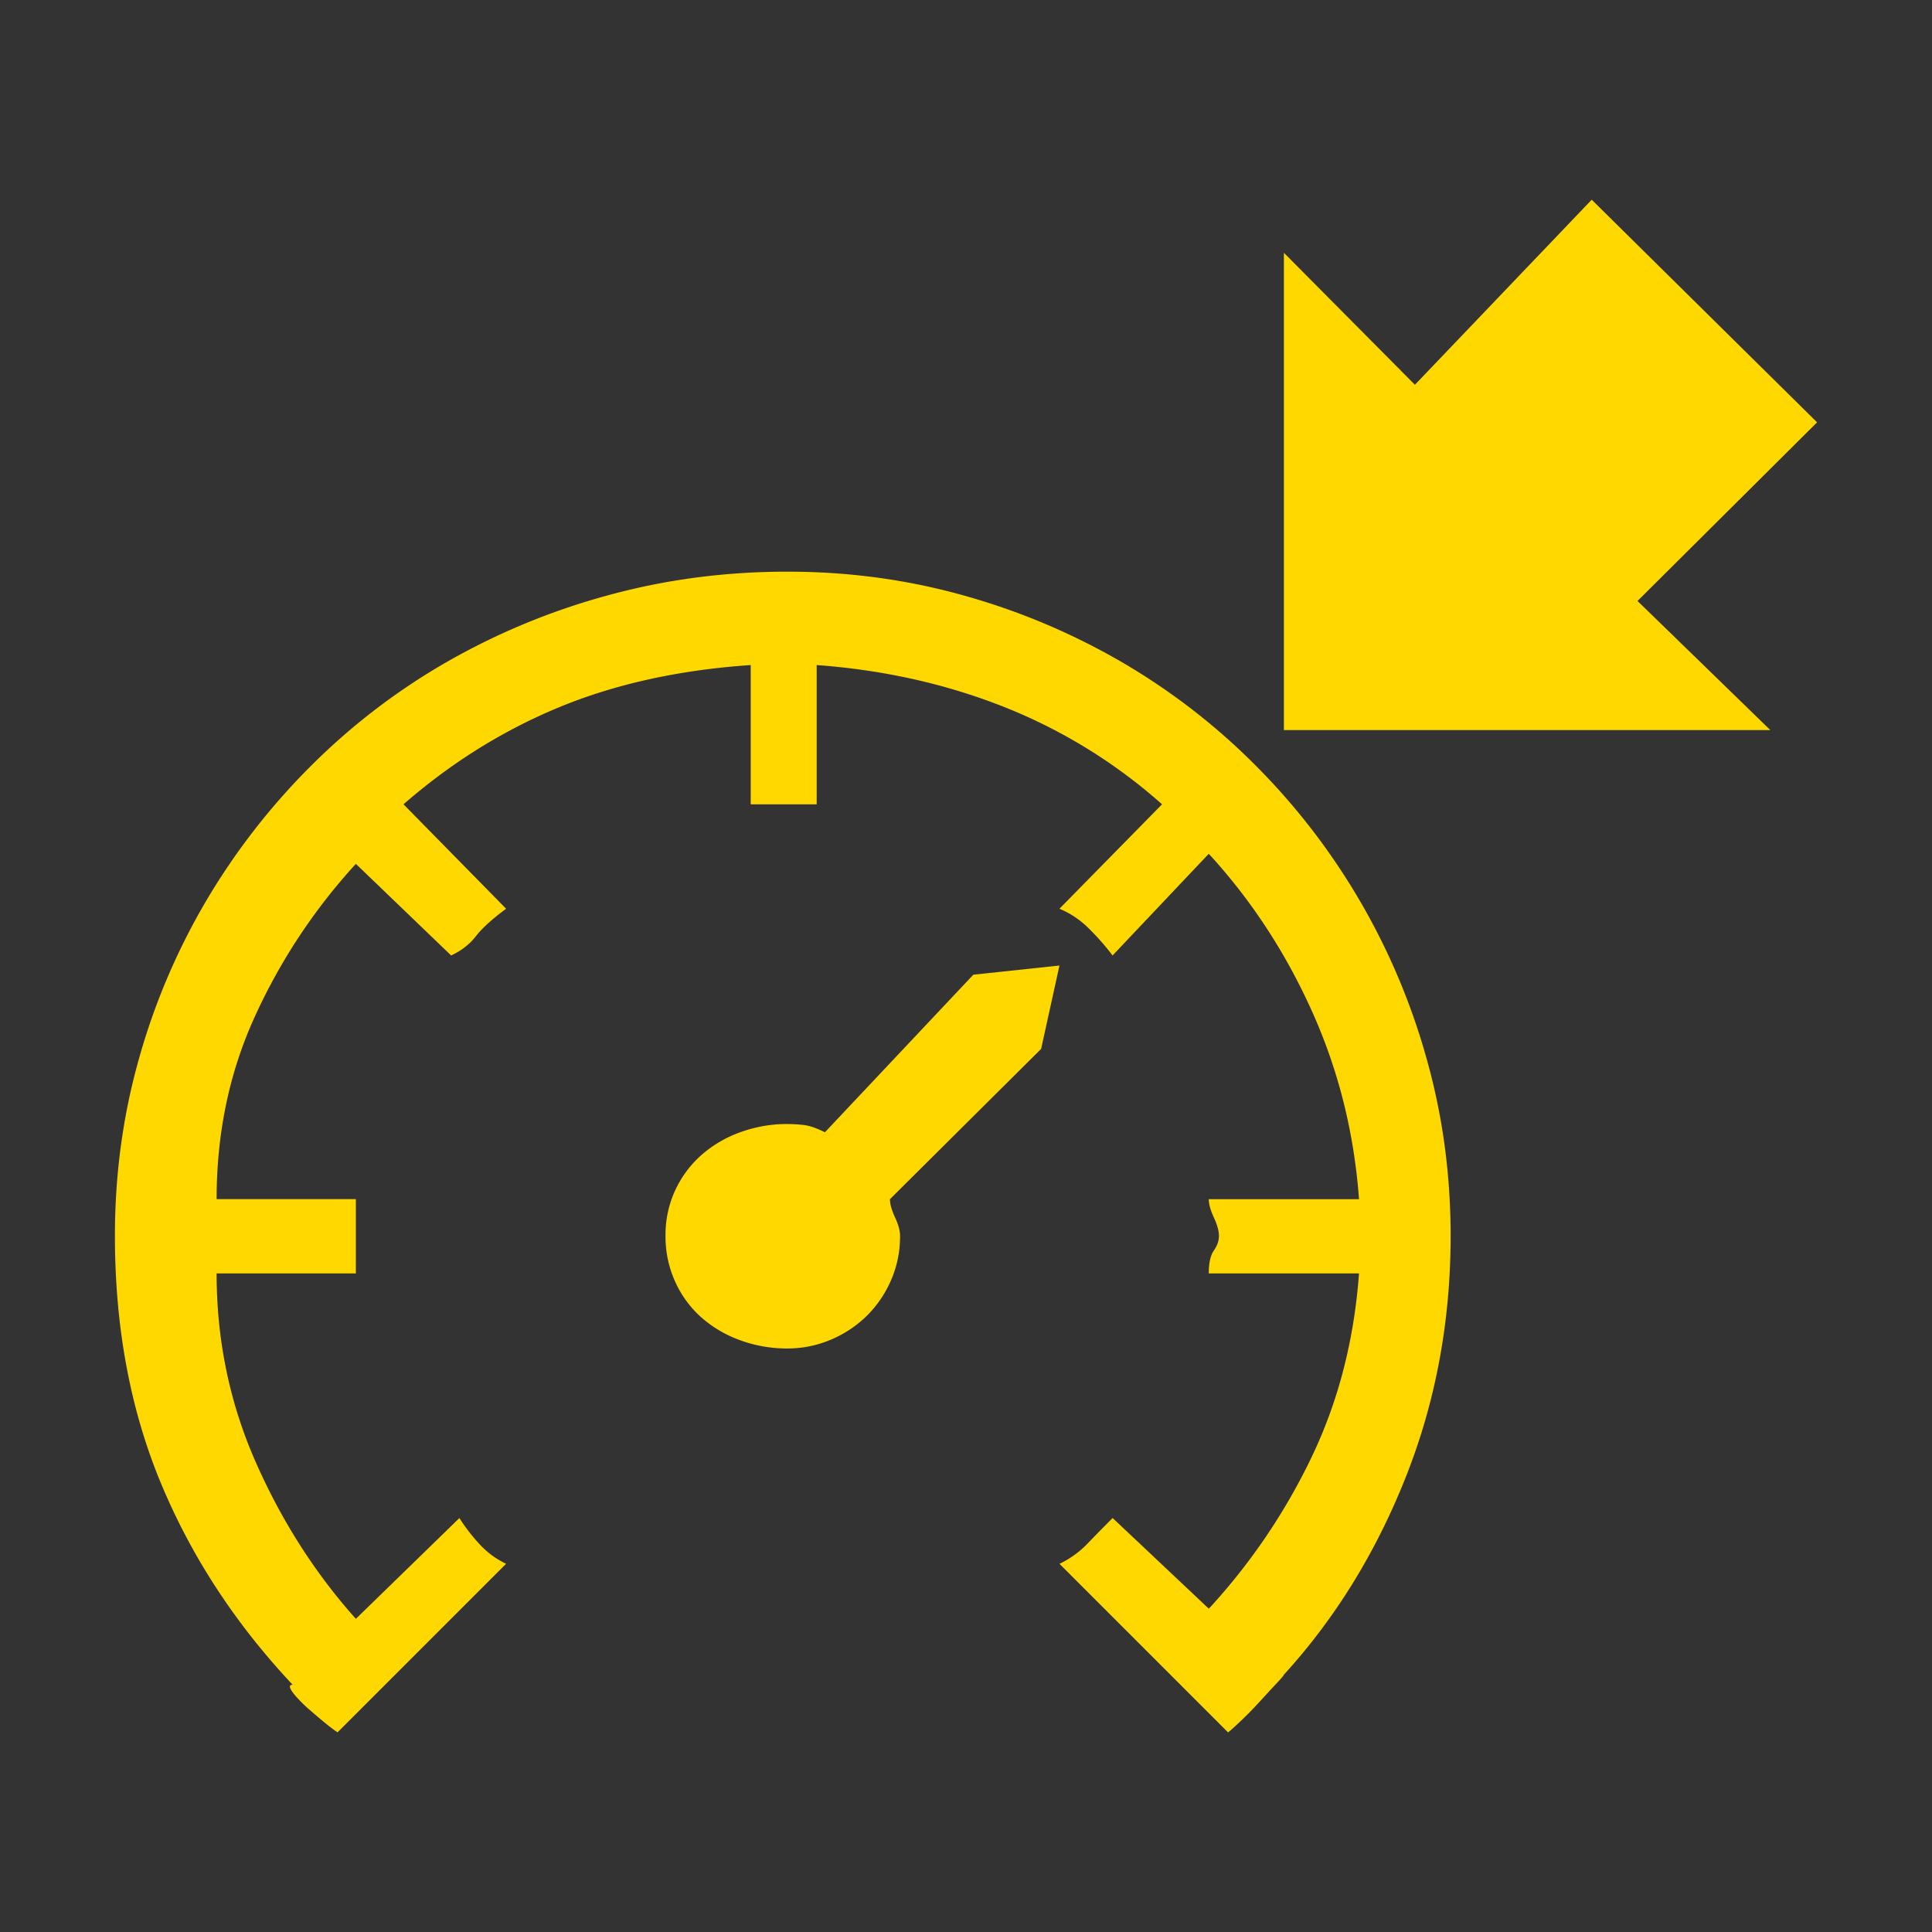 <svg data-name="レイヤー 1" xmlns="http://www.w3.org/2000/svg" viewBox="0 0 1898 1898" class="vw_m200_icon"><path fill="#333" d="M0 0H1898V1898H0z"/><path d="M884.2 1214.05a107.06 107.06 0 0 1-9.45 45 110.65 110.65 0 0 1-24.75 35.1 113.37 113.37 0 0 1-35.1 22.5 108.31 108.31 0 0 1-41.4 8.1 133.35 133.35 0 0 1-46.35-8.1 118.27 118.27 0 0 1-38.25-22.5 104.21 104.21 0 0 1-25.65-35.1 107.06 107.06 0 0 1-9.45-45 104 104 0 0 1 9.45-44.55 105.45 105.45 0 0 1 25.65-34.65 118.27 118.27 0 0 1 38.25-22.5 133.35 133.35 0 0 1 46.35-8.1 151.28 151.28 0 0 1 15.75.9q8.55.9 21.15 7.2l145.8-154.8 84.6-9-18 81.9-148.5 147.6q0 7.2 5 18t4.9 18zm855-496.8h-477.9v-468.9L1390 378l173.7-181.8 221.4 218.7-176.4 175.5zM349.6 848.65a574.19 574.19 0 0 0-98.55 148.5q-38.25 82.8-38.25 180.9h136.8V1251H212.8q0 98.1 38.25 185t98.55 154.35l101.7-99a175.56 175.56 0 0 0 18.9 24.65 84.11 84.11 0 0 0 27 20.25l-165.6 165.6q-5.4-3.6-13.05-9.9t-15.3-13a133.6 133.6 0 0 1-13.05-13.05q-5.4-6.3-5.4-9 0-1.8 2.7-1.8-84.6-90-129.6-198.45t-45-242.55q0-90 23.4-173.25a652.18 652.18 0 0 1 66.15-155.7 662.67 662.67 0 0 1 102.6-132.3 639.05 639.05 0 0 1 133.2-102.15 672.83 672.83 0 0 1 158.4-65.7q85.05-23.4 176.85-23.4 90 0 173.25 23.4a663.38 663.38 0 0 1 155.7 65.7 638.86 638.86 0 0 1 131.85 102.1 657.61 657.61 0 0 1 167.4 288q23.4 83.25 23.4 173.25 0 126-44.1 237.15t-119.7 194q0 .9-7.2 8.55t-16.2 17.55q-9 9.9-18.45 18.9t-13 11.7l-165.6-165.6a94.78 94.78 0 0 0 27.9-20.25q12.6-13.05 24.3-24.75l94.5 89.1a604.85 604.85 0 0 0 101.2-149.4q39.15-81.9 46.35-180h-147.6q0-15.3 5-22.5t5-14.4q0-7.2-5-18t-5-18h147.6q-7.2-98.1-46.35-184.95t-101.25-154.4l-94.5 99.9a243.52 243.52 0 0 0-24.3-27.45 88.61 88.61 0 0 0-27.9-18.45l100.8-102.6a523.7 523.7 0 0 0-155.7-95.85q-85.5-33.75-183.6-40.95v136.8h-64.8v-136.8q-105.3 7.2-188.1 41.4t-153 95.4l100.8 102.6q-20.7 15.3-29.7 27t-24.3 18.9z" fill="#ffd800"/></svg>